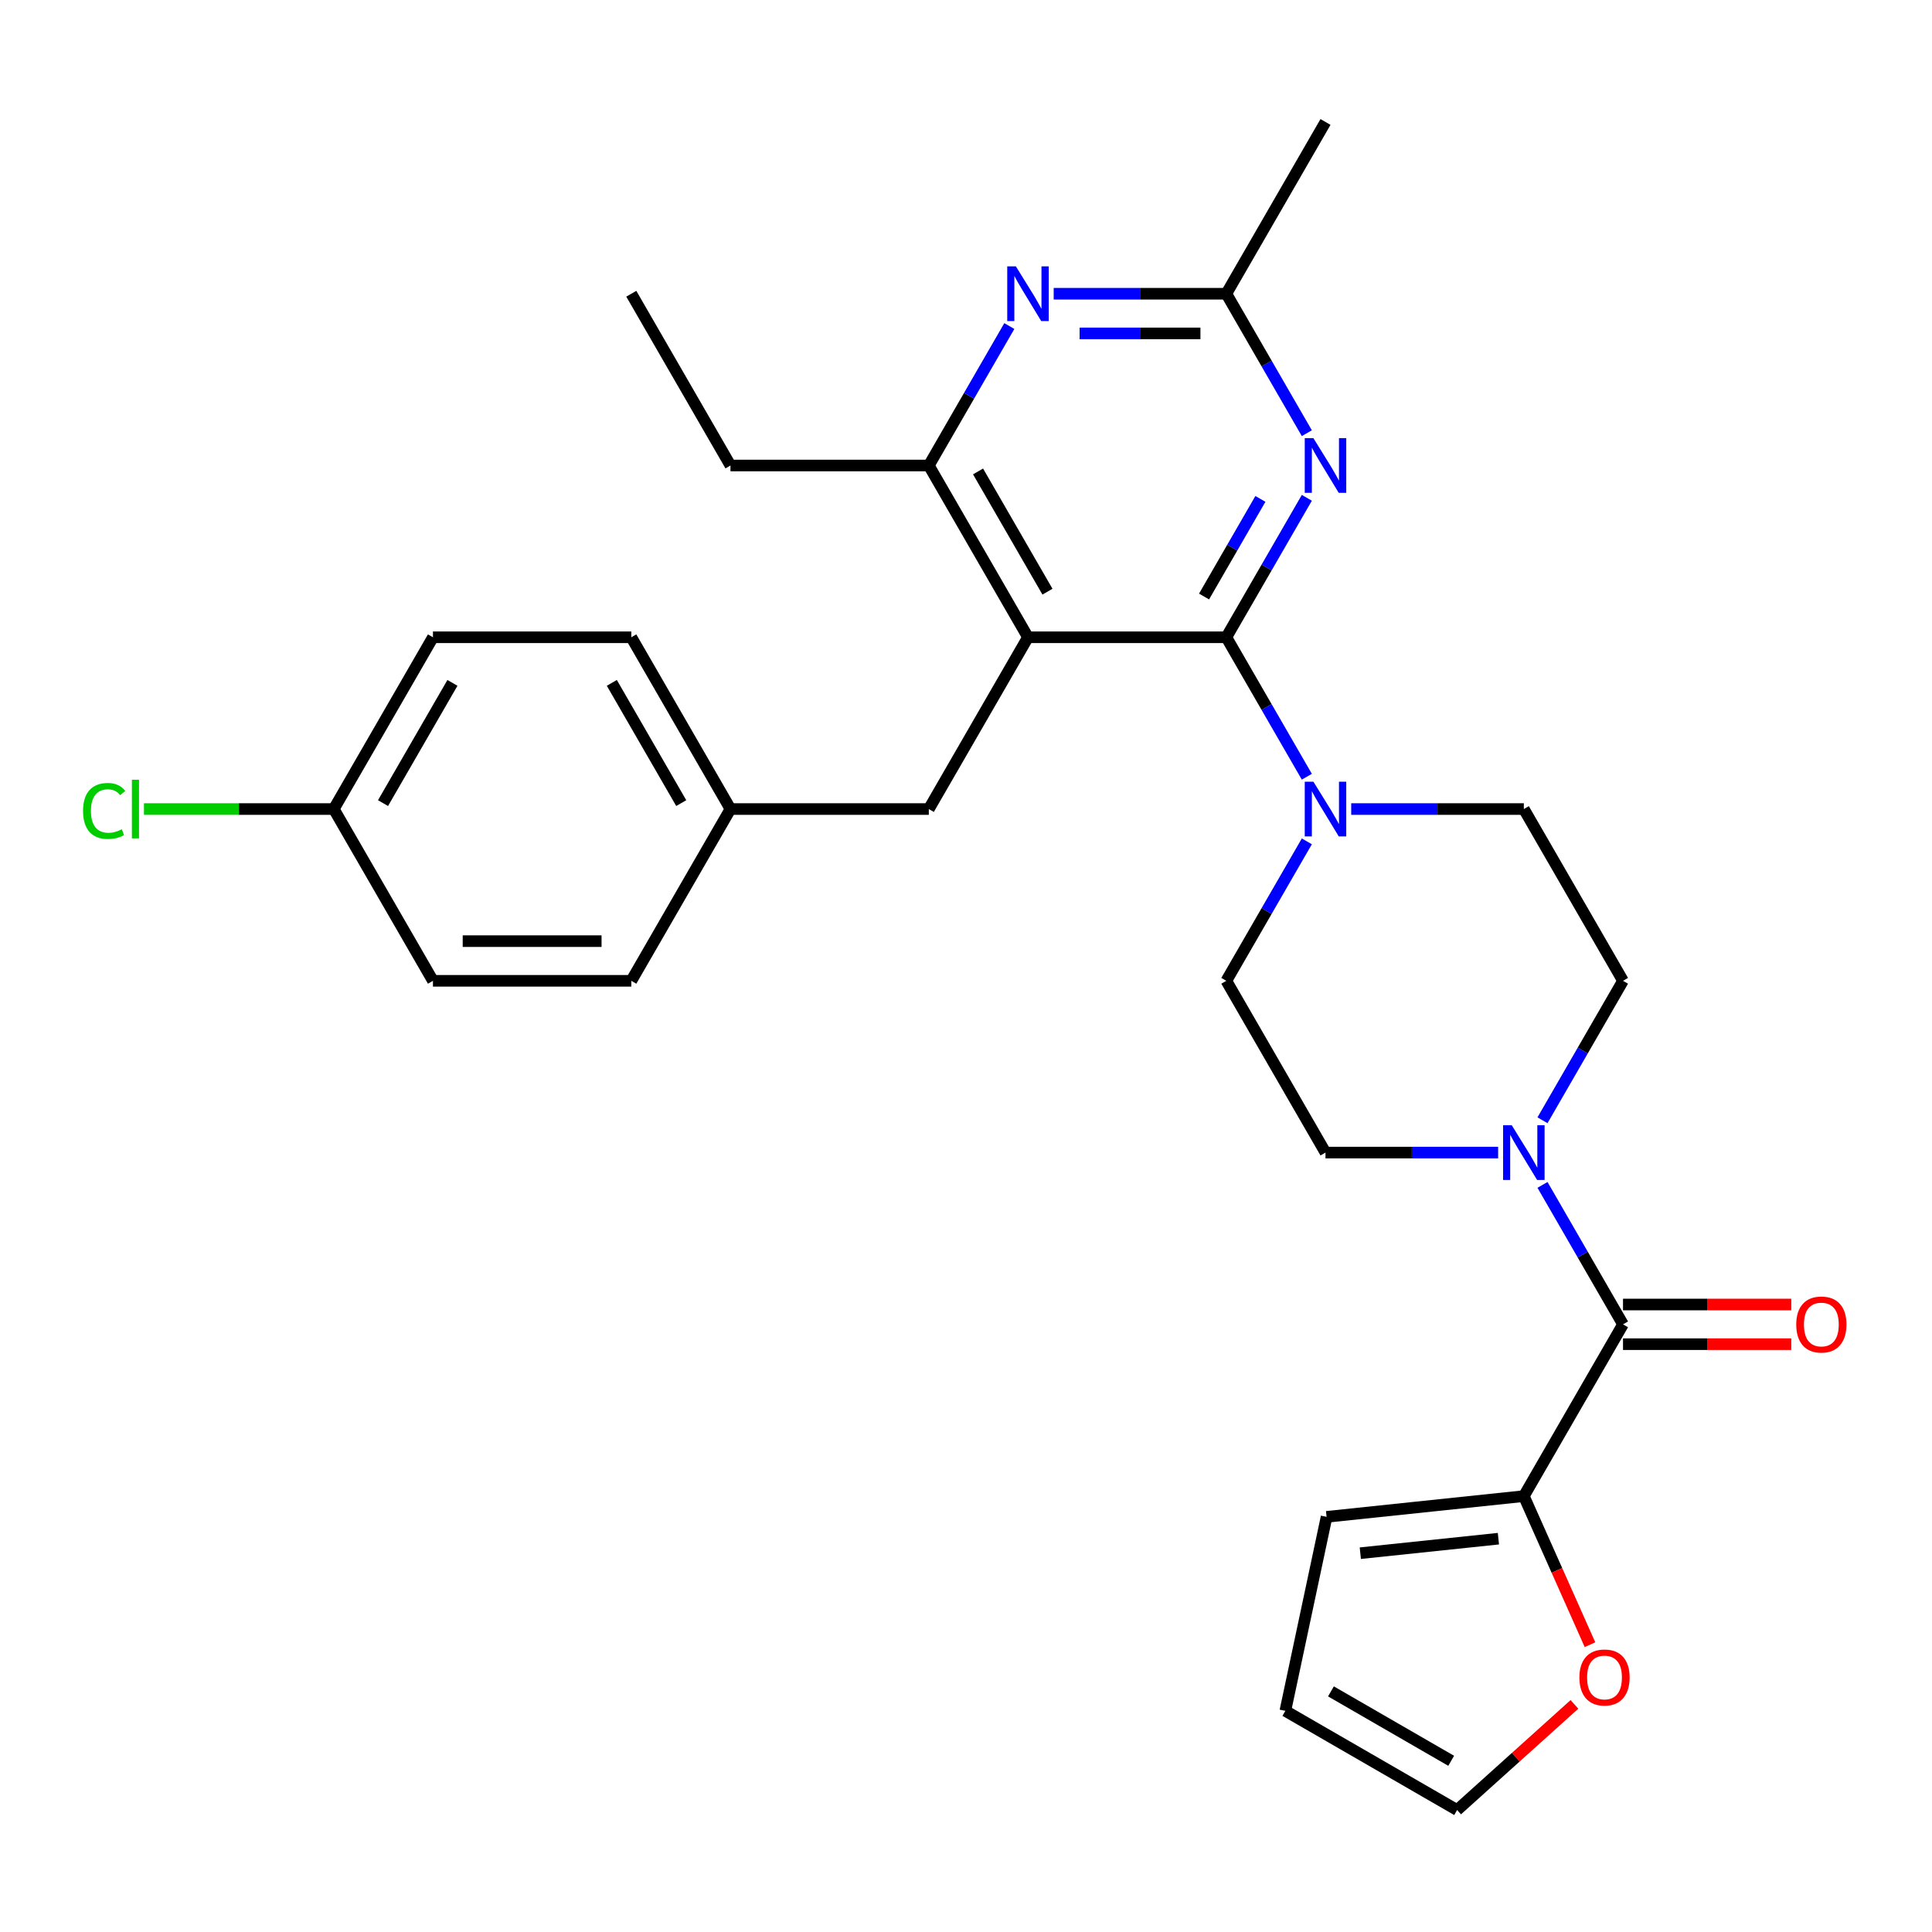 <?xml version='1.0' encoding='iso-8859-1'?>
<svg version='1.1' baseProfile='full'
              xmlns='http://www.w3.org/2000/svg'
                      xmlns:rdkit='http://www.rdkit.org/xml'
                      xmlns:xlink='http://www.w3.org/1999/xlink'
                  xml:space='preserve'
width='1000px' height='1000px' viewBox='0 0 1000 1000'>
<!-- END OF HEADER -->
<rect style='opacity:1.0;fill:#FFFFFF;stroke:none' width='1000' height='1000' x='0' y='0'> </rect>
<path class='bond-0' d='M 798.393,579.848 L 819.23,543.758' style='fill:none;fill-rule:evenodd;stroke:#0000FF;stroke-width:6px;stroke-linecap:butt;stroke-linejoin:miter;stroke-opacity:1' />
<path class='bond-0' d='M 819.23,543.758 L 840.067,507.667' style='fill:none;fill-rule:evenodd;stroke:#000000;stroke-width:6px;stroke-linecap:butt;stroke-linejoin:miter;stroke-opacity:1' />
<path class='bond-1' d='M 798.393,613.301 L 819.23,649.392' style='fill:none;fill-rule:evenodd;stroke:#0000FF;stroke-width:6px;stroke-linecap:butt;stroke-linejoin:miter;stroke-opacity:1' />
<path class='bond-1' d='M 819.23,649.392 L 840.067,685.482' style='fill:none;fill-rule:evenodd;stroke:#000000;stroke-width:6px;stroke-linecap:butt;stroke-linejoin:miter;stroke-opacity:1' />
<path class='bond-2' d='M 775.43,596.575 L 730.752,596.575' style='fill:none;fill-rule:evenodd;stroke:#0000FF;stroke-width:6px;stroke-linecap:butt;stroke-linejoin:miter;stroke-opacity:1' />
<path class='bond-2' d='M 730.752,596.575 L 686.075,596.575' style='fill:none;fill-rule:evenodd;stroke:#000000;stroke-width:6px;stroke-linecap:butt;stroke-linejoin:miter;stroke-opacity:1' />
<path class='bond-3' d='M 788.736,774.389 L 805.855,812.839' style='fill:none;fill-rule:evenodd;stroke:#000000;stroke-width:6px;stroke-linecap:butt;stroke-linejoin:miter;stroke-opacity:1' />
<path class='bond-3' d='M 805.855,812.839 L 822.974,851.288' style='fill:none;fill-rule:evenodd;stroke:#FF0000;stroke-width:6px;stroke-linecap:butt;stroke-linejoin:miter;stroke-opacity:1' />
<path class='bond-4' d='M 788.736,774.389 L 686.637,785.12' style='fill:none;fill-rule:evenodd;stroke:#000000;stroke-width:6px;stroke-linecap:butt;stroke-linejoin:miter;stroke-opacity:1' />
<path class='bond-4' d='M 775.568,796.419 L 704.098,803.93' style='fill:none;fill-rule:evenodd;stroke:#000000;stroke-width:6px;stroke-linecap:butt;stroke-linejoin:miter;stroke-opacity:1' />
<path class='bond-5' d='M 788.736,774.389 L 840.067,685.482' style='fill:none;fill-rule:evenodd;stroke:#000000;stroke-width:6px;stroke-linecap:butt;stroke-linejoin:miter;stroke-opacity:1' />
<path class='bond-6' d='M 840.067,695.748 L 883.614,695.748' style='fill:none;fill-rule:evenodd;stroke:#000000;stroke-width:6px;stroke-linecap:butt;stroke-linejoin:miter;stroke-opacity:1' />
<path class='bond-6' d='M 883.614,695.748 L 927.161,695.748' style='fill:none;fill-rule:evenodd;stroke:#FF0000;stroke-width:6px;stroke-linecap:butt;stroke-linejoin:miter;stroke-opacity:1' />
<path class='bond-6' d='M 840.067,675.216 L 883.614,675.216' style='fill:none;fill-rule:evenodd;stroke:#000000;stroke-width:6px;stroke-linecap:butt;stroke-linejoin:miter;stroke-opacity:1' />
<path class='bond-6' d='M 883.614,675.216 L 927.161,675.216' style='fill:none;fill-rule:evenodd;stroke:#FF0000;stroke-width:6px;stroke-linecap:butt;stroke-linejoin:miter;stroke-opacity:1' />
<path class='bond-7' d='M 814.926,882.191 L 784.563,909.53' style='fill:none;fill-rule:evenodd;stroke:#FF0000;stroke-width:6px;stroke-linecap:butt;stroke-linejoin:miter;stroke-opacity:1' />
<path class='bond-7' d='M 784.563,909.53 L 754.2,936.869' style='fill:none;fill-rule:evenodd;stroke:#000000;stroke-width:6px;stroke-linecap:butt;stroke-linejoin:miter;stroke-opacity:1' />
<path class='bond-8' d='M 686.637,785.12 L 665.293,885.538' style='fill:none;fill-rule:evenodd;stroke:#000000;stroke-width:6px;stroke-linecap:butt;stroke-linejoin:miter;stroke-opacity:1' />
<path class='bond-9' d='M 676.418,257.672 L 655.581,293.763' style='fill:none;fill-rule:evenodd;stroke:#0000FF;stroke-width:6px;stroke-linecap:butt;stroke-linejoin:miter;stroke-opacity:1' />
<path class='bond-9' d='M 655.581,293.763 L 634.744,329.853' style='fill:none;fill-rule:evenodd;stroke:#000000;stroke-width:6px;stroke-linecap:butt;stroke-linejoin:miter;stroke-opacity:1' />
<path class='bond-9' d='M 652.385,258.233 L 637.8,283.497' style='fill:none;fill-rule:evenodd;stroke:#0000FF;stroke-width:6px;stroke-linecap:butt;stroke-linejoin:miter;stroke-opacity:1' />
<path class='bond-9' d='M 637.8,283.497 L 623.214,308.76' style='fill:none;fill-rule:evenodd;stroke:#000000;stroke-width:6px;stroke-linecap:butt;stroke-linejoin:miter;stroke-opacity:1' />
<path class='bond-10' d='M 676.418,224.219 L 655.581,188.129' style='fill:none;fill-rule:evenodd;stroke:#0000FF;stroke-width:6px;stroke-linecap:butt;stroke-linejoin:miter;stroke-opacity:1' />
<path class='bond-10' d='M 655.581,188.129 L 634.744,152.039' style='fill:none;fill-rule:evenodd;stroke:#000000;stroke-width:6px;stroke-linecap:butt;stroke-linejoin:miter;stroke-opacity:1' />
<path class='bond-11' d='M 634.744,329.853 L 532.083,329.853' style='fill:none;fill-rule:evenodd;stroke:#000000;stroke-width:6px;stroke-linecap:butt;stroke-linejoin:miter;stroke-opacity:1' />
<path class='bond-12' d='M 634.744,329.853 L 655.581,365.943' style='fill:none;fill-rule:evenodd;stroke:#000000;stroke-width:6px;stroke-linecap:butt;stroke-linejoin:miter;stroke-opacity:1' />
<path class='bond-12' d='M 655.581,365.943 L 676.418,402.034' style='fill:none;fill-rule:evenodd;stroke:#0000FF;stroke-width:6px;stroke-linecap:butt;stroke-linejoin:miter;stroke-opacity:1' />
<path class='bond-13' d='M 532.083,329.853 L 480.752,240.946' style='fill:none;fill-rule:evenodd;stroke:#000000;stroke-width:6px;stroke-linecap:butt;stroke-linejoin:miter;stroke-opacity:1' />
<path class='bond-13' d='M 542.165,306.251 L 506.234,244.016' style='fill:none;fill-rule:evenodd;stroke:#000000;stroke-width:6px;stroke-linecap:butt;stroke-linejoin:miter;stroke-opacity:1' />
<path class='bond-14' d='M 532.083,329.853 L 480.752,418.76' style='fill:none;fill-rule:evenodd;stroke:#000000;stroke-width:6px;stroke-linecap:butt;stroke-linejoin:miter;stroke-opacity:1' />
<path class='bond-15' d='M 480.752,240.946 L 378.091,240.946' style='fill:none;fill-rule:evenodd;stroke:#000000;stroke-width:6px;stroke-linecap:butt;stroke-linejoin:miter;stroke-opacity:1' />
<path class='bond-16' d='M 480.752,240.946 L 501.589,204.855' style='fill:none;fill-rule:evenodd;stroke:#000000;stroke-width:6px;stroke-linecap:butt;stroke-linejoin:miter;stroke-opacity:1' />
<path class='bond-16' d='M 501.589,204.855 L 522.426,168.765' style='fill:none;fill-rule:evenodd;stroke:#0000FF;stroke-width:6px;stroke-linecap:butt;stroke-linejoin:miter;stroke-opacity:1' />
<path class='bond-17' d='M 545.39,152.039 L 590.067,152.039' style='fill:none;fill-rule:evenodd;stroke:#0000FF;stroke-width:6px;stroke-linecap:butt;stroke-linejoin:miter;stroke-opacity:1' />
<path class='bond-17' d='M 590.067,152.039 L 634.744,152.039' style='fill:none;fill-rule:evenodd;stroke:#000000;stroke-width:6px;stroke-linecap:butt;stroke-linejoin:miter;stroke-opacity:1' />
<path class='bond-17' d='M 558.793,172.571 L 590.067,172.571' style='fill:none;fill-rule:evenodd;stroke:#0000FF;stroke-width:6px;stroke-linecap:butt;stroke-linejoin:miter;stroke-opacity:1' />
<path class='bond-17' d='M 590.067,172.571 L 621.341,172.571' style='fill:none;fill-rule:evenodd;stroke:#000000;stroke-width:6px;stroke-linecap:butt;stroke-linejoin:miter;stroke-opacity:1' />
<path class='bond-18' d='M 634.744,152.039 L 686.075,63.131' style='fill:none;fill-rule:evenodd;stroke:#000000;stroke-width:6px;stroke-linecap:butt;stroke-linejoin:miter;stroke-opacity:1' />
<path class='bond-19' d='M 676.418,435.487 L 655.581,471.577' style='fill:none;fill-rule:evenodd;stroke:#0000FF;stroke-width:6px;stroke-linecap:butt;stroke-linejoin:miter;stroke-opacity:1' />
<path class='bond-19' d='M 655.581,471.577 L 634.744,507.667' style='fill:none;fill-rule:evenodd;stroke:#000000;stroke-width:6px;stroke-linecap:butt;stroke-linejoin:miter;stroke-opacity:1' />
<path class='bond-20' d='M 699.381,418.76 L 744.059,418.76' style='fill:none;fill-rule:evenodd;stroke:#0000FF;stroke-width:6px;stroke-linecap:butt;stroke-linejoin:miter;stroke-opacity:1' />
<path class='bond-20' d='M 744.059,418.76 L 788.736,418.76' style='fill:none;fill-rule:evenodd;stroke:#000000;stroke-width:6px;stroke-linecap:butt;stroke-linejoin:miter;stroke-opacity:1' />
<path class='bond-21' d='M 840.067,507.667 L 788.736,418.76' style='fill:none;fill-rule:evenodd;stroke:#000000;stroke-width:6px;stroke-linecap:butt;stroke-linejoin:miter;stroke-opacity:1' />
<path class='bond-22' d='M 634.744,507.667 L 686.075,596.575' style='fill:none;fill-rule:evenodd;stroke:#000000;stroke-width:6px;stroke-linecap:butt;stroke-linejoin:miter;stroke-opacity:1' />
<path class='bond-23' d='M 172.769,418.76 L 123.641,418.76' style='fill:none;fill-rule:evenodd;stroke:#000000;stroke-width:6px;stroke-linecap:butt;stroke-linejoin:miter;stroke-opacity:1' />
<path class='bond-23' d='M 123.641,418.76 L 74.514,418.76' style='fill:none;fill-rule:evenodd;stroke:#00CC00;stroke-width:6px;stroke-linecap:butt;stroke-linejoin:miter;stroke-opacity:1' />
<path class='bond-24' d='M 172.769,418.76 L 224.099,329.853' style='fill:none;fill-rule:evenodd;stroke:#000000;stroke-width:6px;stroke-linecap:butt;stroke-linejoin:miter;stroke-opacity:1' />
<path class='bond-24' d='M 198.25,415.69 L 234.181,353.455' style='fill:none;fill-rule:evenodd;stroke:#000000;stroke-width:6px;stroke-linecap:butt;stroke-linejoin:miter;stroke-opacity:1' />
<path class='bond-25' d='M 172.769,418.76 L 224.099,507.667' style='fill:none;fill-rule:evenodd;stroke:#000000;stroke-width:6px;stroke-linecap:butt;stroke-linejoin:miter;stroke-opacity:1' />
<path class='bond-26' d='M 480.752,418.76 L 378.091,418.76' style='fill:none;fill-rule:evenodd;stroke:#000000;stroke-width:6px;stroke-linecap:butt;stroke-linejoin:miter;stroke-opacity:1' />
<path class='bond-27' d='M 378.091,418.76 L 326.761,507.667' style='fill:none;fill-rule:evenodd;stroke:#000000;stroke-width:6px;stroke-linecap:butt;stroke-linejoin:miter;stroke-opacity:1' />
<path class='bond-28' d='M 378.091,418.76 L 326.761,329.853' style='fill:none;fill-rule:evenodd;stroke:#000000;stroke-width:6px;stroke-linecap:butt;stroke-linejoin:miter;stroke-opacity:1' />
<path class='bond-28' d='M 352.61,415.69 L 316.679,353.455' style='fill:none;fill-rule:evenodd;stroke:#000000;stroke-width:6px;stroke-linecap:butt;stroke-linejoin:miter;stroke-opacity:1' />
<path class='bond-29' d='M 378.091,240.946 L 326.761,152.039' style='fill:none;fill-rule:evenodd;stroke:#000000;stroke-width:6px;stroke-linecap:butt;stroke-linejoin:miter;stroke-opacity:1' />
<path class='bond-30' d='M 224.099,329.853 L 326.761,329.853' style='fill:none;fill-rule:evenodd;stroke:#000000;stroke-width:6px;stroke-linecap:butt;stroke-linejoin:miter;stroke-opacity:1' />
<path class='bond-31' d='M 224.099,507.667 L 326.761,507.667' style='fill:none;fill-rule:evenodd;stroke:#000000;stroke-width:6px;stroke-linecap:butt;stroke-linejoin:miter;stroke-opacity:1' />
<path class='bond-31' d='M 239.499,487.135 L 311.361,487.135' style='fill:none;fill-rule:evenodd;stroke:#000000;stroke-width:6px;stroke-linecap:butt;stroke-linejoin:miter;stroke-opacity:1' />
<path class='bond-32' d='M 754.2,936.869 L 665.293,885.538' style='fill:none;fill-rule:evenodd;stroke:#000000;stroke-width:6px;stroke-linecap:butt;stroke-linejoin:miter;stroke-opacity:1' />
<path class='bond-32' d='M 751.13,911.388 L 688.895,875.456' style='fill:none;fill-rule:evenodd;stroke:#000000;stroke-width:6px;stroke-linecap:butt;stroke-linejoin:miter;stroke-opacity:1' />
<path  class='atom-0' d='M 782.476 582.415
L 791.756 597.415
Q 792.676 598.895, 794.156 601.575
Q 795.636 604.255, 795.716 604.415
L 795.716 582.415
L 799.476 582.415
L 799.476 610.735
L 795.596 610.735
L 785.636 594.335
Q 784.476 592.415, 783.236 590.215
Q 782.036 588.015, 781.676 587.335
L 781.676 610.735
L 777.996 610.735
L 777.996 582.415
L 782.476 582.415
' fill='#0000FF'/>
<path  class='atom-3' d='M 929.728 685.562
Q 929.728 678.762, 933.088 674.962
Q 936.448 671.162, 942.728 671.162
Q 949.008 671.162, 952.368 674.962
Q 955.728 678.762, 955.728 685.562
Q 955.728 692.442, 952.328 696.362
Q 948.928 700.242, 942.728 700.242
Q 936.488 700.242, 933.088 696.362
Q 929.728 692.482, 929.728 685.562
M 942.728 697.042
Q 947.048 697.042, 949.368 694.162
Q 951.728 691.242, 951.728 685.562
Q 951.728 680.002, 949.368 677.202
Q 947.048 674.362, 942.728 674.362
Q 938.408 674.362, 936.048 677.162
Q 933.728 679.962, 933.728 685.562
Q 933.728 691.282, 936.048 694.162
Q 938.408 697.042, 942.728 697.042
' fill='#FF0000'/>
<path  class='atom-4' d='M 817.492 868.255
Q 817.492 861.455, 820.852 857.655
Q 824.212 853.855, 830.492 853.855
Q 836.772 853.855, 840.132 857.655
Q 843.492 861.455, 843.492 868.255
Q 843.492 875.135, 840.092 879.055
Q 836.692 882.935, 830.492 882.935
Q 824.252 882.935, 820.852 879.055
Q 817.492 875.175, 817.492 868.255
M 830.492 879.735
Q 834.812 879.735, 837.132 876.855
Q 839.492 873.935, 839.492 868.255
Q 839.492 862.695, 837.132 859.895
Q 834.812 857.055, 830.492 857.055
Q 826.172 857.055, 823.812 859.855
Q 821.492 862.655, 821.492 868.255
Q 821.492 873.975, 823.812 876.855
Q 826.172 879.735, 830.492 879.735
' fill='#FF0000'/>
<path  class='atom-6' d='M 679.815 226.786
L 689.095 241.786
Q 690.015 243.266, 691.495 245.946
Q 692.975 248.626, 693.055 248.786
L 693.055 226.786
L 696.815 226.786
L 696.815 255.106
L 692.935 255.106
L 682.975 238.706
Q 681.815 236.786, 680.575 234.586
Q 679.375 232.386, 679.015 231.706
L 679.015 255.106
L 675.335 255.106
L 675.335 226.786
L 679.815 226.786
' fill='#0000FF'/>
<path  class='atom-10' d='M 525.823 137.879
L 535.103 152.879
Q 536.023 154.359, 537.503 157.039
Q 538.983 159.719, 539.063 159.879
L 539.063 137.879
L 542.823 137.879
L 542.823 166.199
L 538.943 166.199
L 528.983 149.799
Q 527.823 147.879, 526.583 145.679
Q 525.383 143.479, 525.023 142.799
L 525.023 166.199
L 521.343 166.199
L 521.343 137.879
L 525.823 137.879
' fill='#0000FF'/>
<path  class='atom-12' d='M 679.815 404.6
L 689.095 419.6
Q 690.015 421.08, 691.495 423.76
Q 692.975 426.44, 693.055 426.6
L 693.055 404.6
L 696.815 404.6
L 696.815 432.92
L 692.935 432.92
L 682.975 416.52
Q 681.815 414.6, 680.575 412.4
Q 679.375 410.2, 679.015 409.52
L 679.015 432.92
L 675.335 432.92
L 675.335 404.6
L 679.815 404.6
' fill='#0000FF'/>
<path  class='atom-20' d='M 42.988 419.74
Q 42.988 412.7, 46.268 409.02
Q 49.588 405.3, 55.868 405.3
Q 61.708 405.3, 64.828 409.42
L 62.188 411.58
Q 59.908 408.58, 55.868 408.58
Q 51.588 408.58, 49.308 411.46
Q 47.068 414.3, 47.068 419.74
Q 47.068 425.34, 49.388 428.22
Q 51.748 431.1, 56.308 431.1
Q 59.428 431.1, 63.068 429.22
L 64.188 432.22
Q 62.708 433.18, 60.468 433.74
Q 58.228 434.3, 55.748 434.3
Q 49.588 434.3, 46.268 430.54
Q 42.988 426.78, 42.988 419.74
' fill='#00CC00'/>
<path  class='atom-20' d='M 68.268 403.58
L 71.948 403.58
L 71.948 433.94
L 68.268 433.94
L 68.268 403.58
' fill='#00CC00'/>
</svg>
